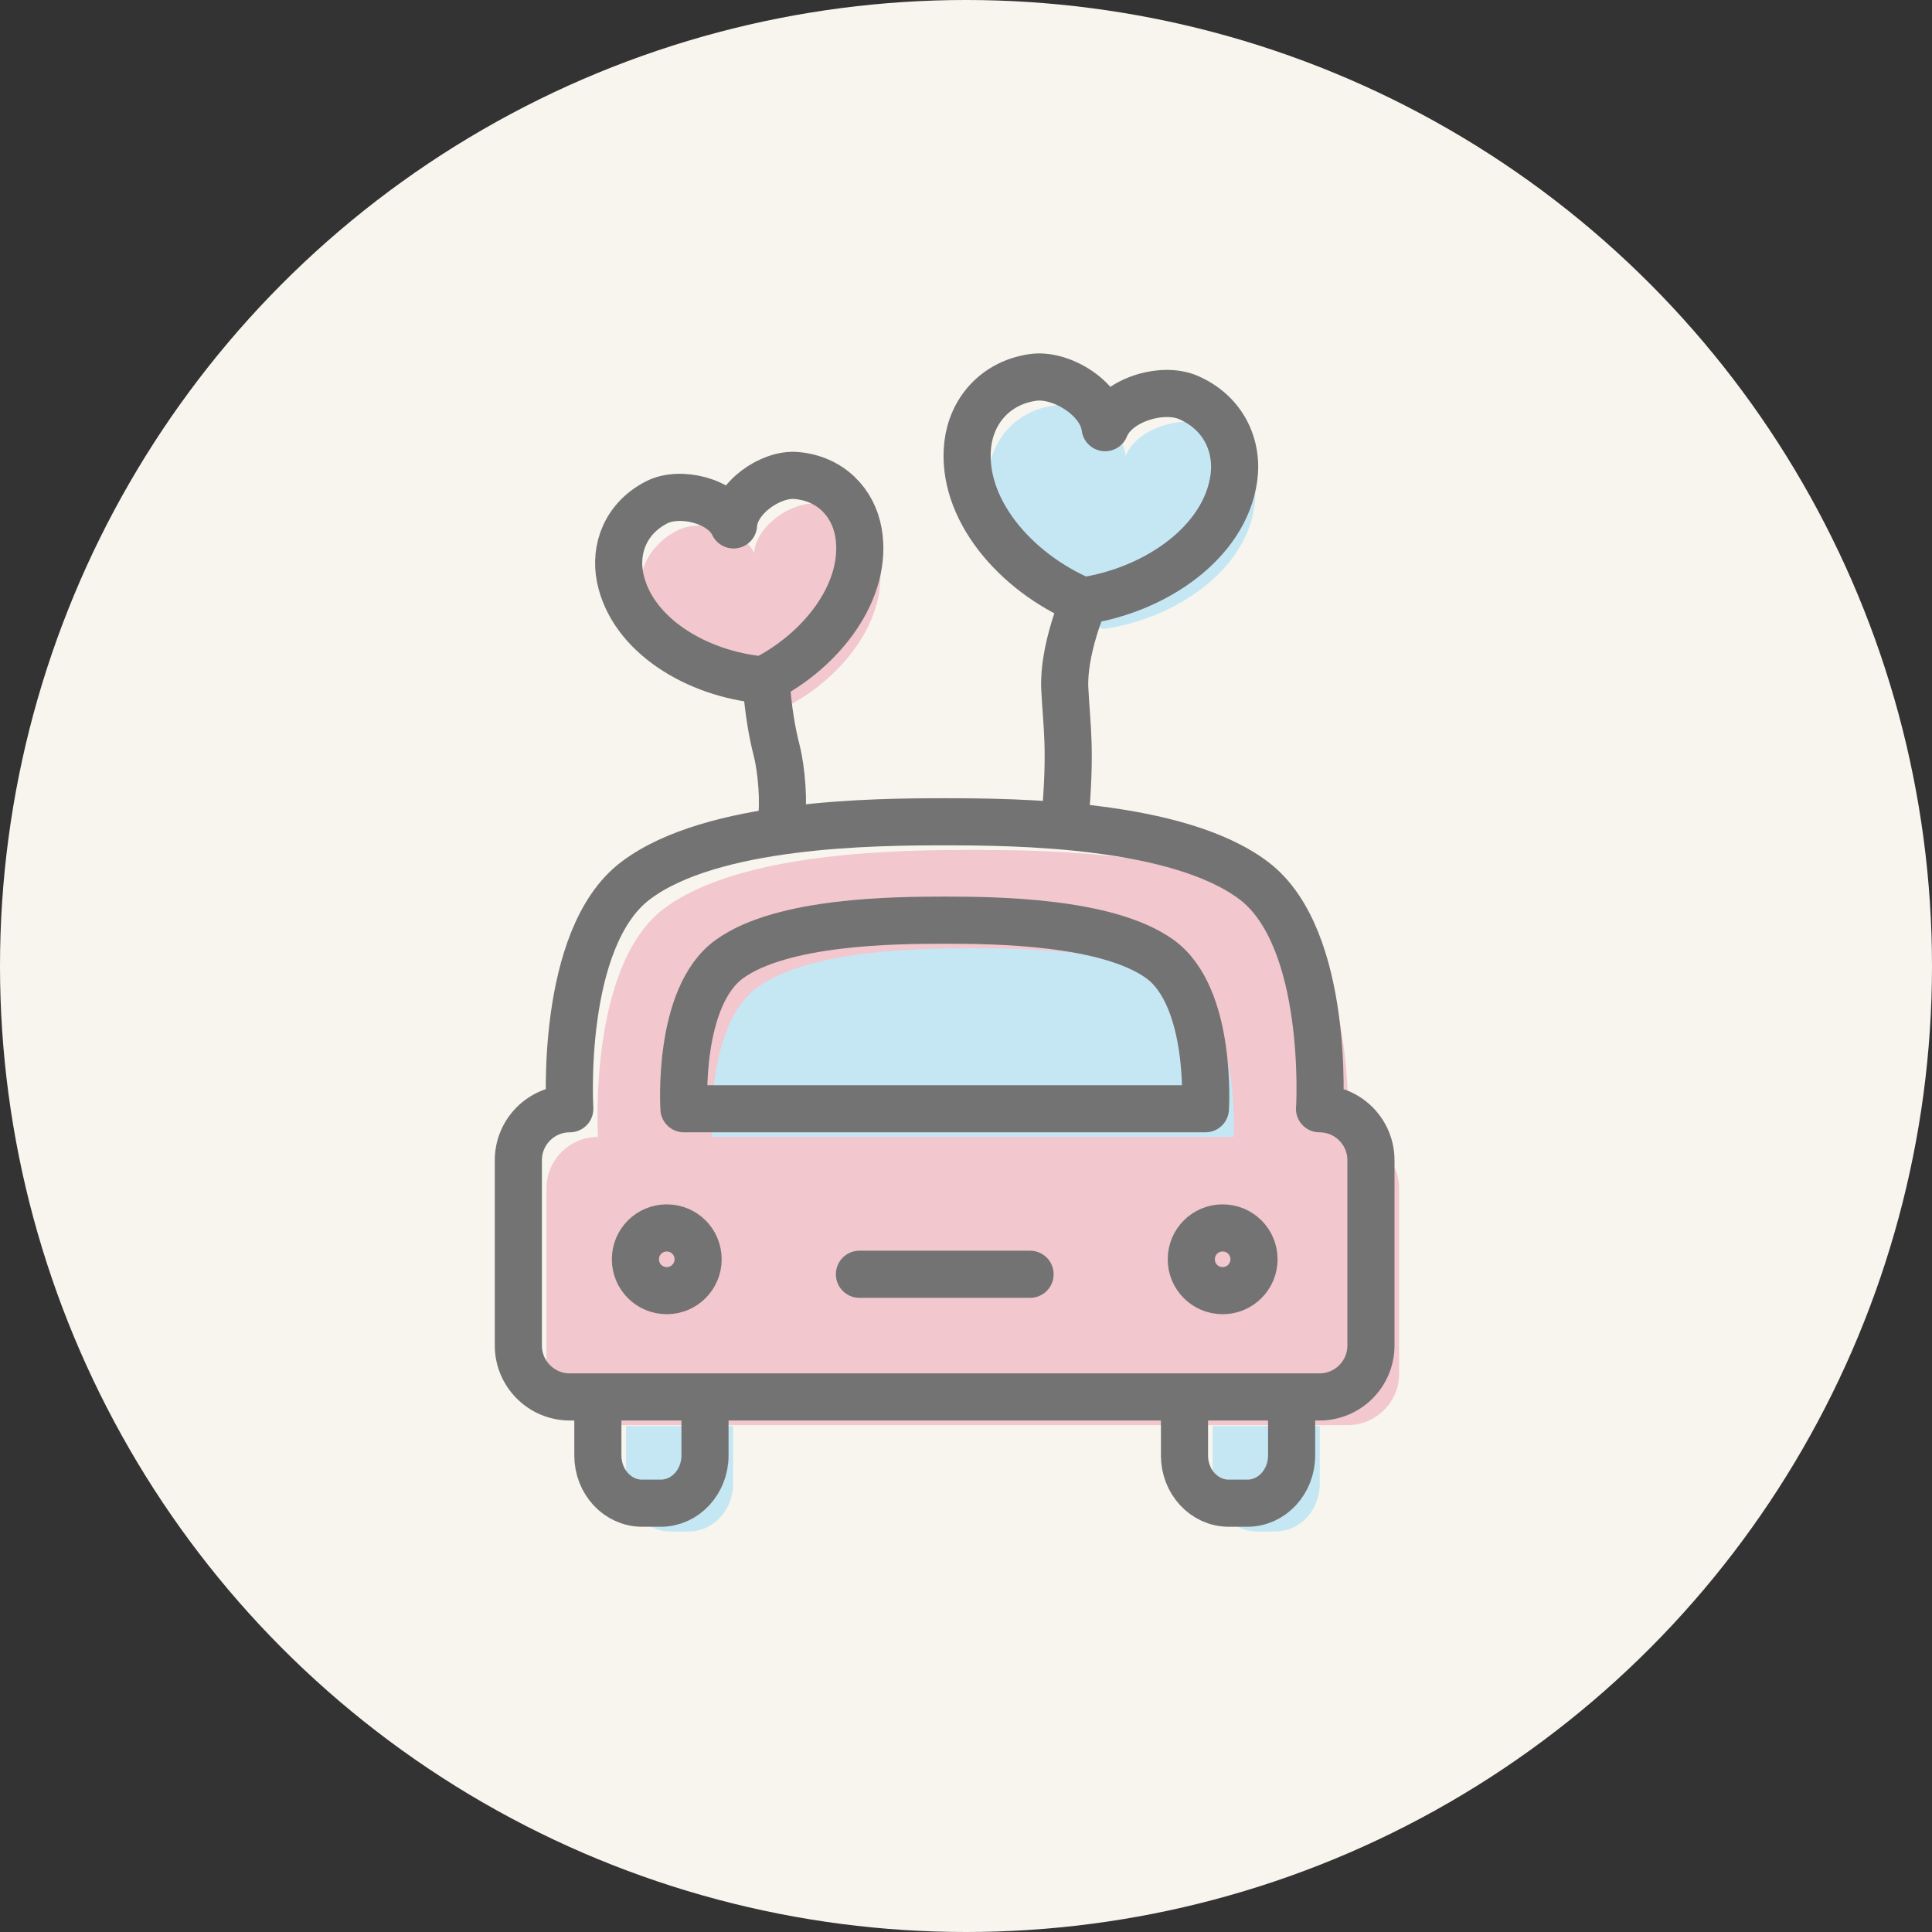 <svg width="82" height="82" viewBox="0 0 82 82" fill="none" xmlns="http://www.w3.org/2000/svg">
<rect x="0" y="0" width="82" height="82" fill="#333333" stroke="none"/>
<circle cx="41" cy="41" r="41" fill="#F8F5EE"/>
<path d="M34.671 21.377C33.586 21.281 32.077 22.332 32.009 23.475C31.522 22.438 29.733 22.018 28.759 22.51C27.448 23.171 26.941 24.473 27.197 25.722C27.694 28.137 30.437 29.811 33.267 30.056C35.809 28.783 37.737 26.213 37.308 23.783C37.086 22.525 36.132 21.503 34.671 21.377Z" fill="#F2C7CE"/>
<path d="M51.299 18.06C50.19 17.587 48.242 18.171 47.779 19.347C47.625 18.089 45.889 17.033 44.698 17.216C43.097 17.457 42.114 18.648 41.95 20.056C41.641 22.766 43.946 25.471 46.839 26.7C49.949 26.238 52.861 24.198 53.242 21.498C53.44 20.099 52.789 18.696 51.299 18.06Z" fill="#C5E7F4"/>
<path d="M26.57 62.97C26.57 64.089 27.409 65 28.446 65H29.242C30.278 65 31.117 64.094 31.117 62.97V60.525H26.57V62.97Z" fill="#C5E7F4"/>
<path d="M51.469 60.525V62.97C51.469 64.089 52.308 65 53.344 65H54.14C55.177 65 56.016 64.094 56.016 62.97V60.525H51.469Z" fill="#C5E7F4"/>
<path d="M57.203 48.254C57.203 48.254 57.642 41.026 54.416 38.577C51.19 36.127 44.29 36.074 41.291 36.074C38.292 36.074 31.392 36.127 28.166 38.577C24.941 41.021 25.38 48.254 25.38 48.254C24.174 48.254 23.195 49.233 23.195 50.438V58.302C23.195 59.508 24.174 60.487 25.38 60.487H57.198C58.404 60.487 59.383 59.508 59.383 58.302V50.438C59.383 49.233 58.404 48.254 57.198 48.254H57.203Z" fill="#F2C7CE"/>
<path d="M52.356 48.254C52.356 48.254 52.66 43.505 50.418 41.894C48.176 40.289 43.374 40.25 41.291 40.25C39.208 40.25 34.405 40.284 32.163 41.894C29.921 43.5 30.225 48.254 30.225 48.254H52.356Z" fill="#C5E7F4"/>
<path d="M33.796 20.182C32.711 20.085 31.201 21.137 31.134 22.279C30.647 21.243 28.858 20.823 27.884 21.315C26.573 21.976 26.066 23.277 26.322 24.526C26.819 26.942 29.562 28.615 32.392 28.861C34.934 27.588 36.862 25.018 36.433 22.588C36.211 21.329 35.257 20.307 33.796 20.182Z" stroke="#737373" stroke-width="2" stroke-linecap="round" stroke-linejoin="round"/>
<path d="M50.424 16.865C49.315 16.392 47.367 16.976 46.904 18.152C46.75 16.893 45.014 15.838 43.823 16.021C42.222 16.262 41.239 17.453 41.075 18.861C40.766 21.571 43.071 24.276 45.964 25.505C49.074 25.042 51.986 23.003 52.367 20.302C52.565 18.904 51.914 17.501 50.424 16.865Z" stroke="#737373" stroke-width="2" stroke-linecap="round" stroke-linejoin="round"/>
<path d="M29.922 59.33V61.775C29.922 62.893 29.083 63.8 28.046 63.8H27.251C26.214 63.8 25.375 62.893 25.375 61.775V59.33" stroke="#737373" stroke-width="2" stroke-linecap="round" stroke-linejoin="round"/>
<path d="M54.82 59.33V61.775C54.82 62.893 53.981 63.8 52.945 63.8H52.149C51.112 63.8 50.273 62.893 50.273 61.775V59.33" stroke="#737373" stroke-width="2" stroke-linecap="round" stroke-linejoin="round"/>
<path d="M36.477 54.084H43.719" stroke="#737373" stroke-width="2" stroke-linecap="round" stroke-linejoin="round"/>
<path d="M29.63 53.448C29.63 54.181 29.037 54.779 28.3 54.779C27.562 54.779 26.969 54.186 26.969 53.448C26.969 52.71 27.562 52.117 28.3 52.117C29.037 52.117 29.63 52.71 29.63 53.448Z" stroke="#737373" stroke-width="2" stroke-linecap="round" stroke-linejoin="round"/>
<path d="M53.224 53.448C53.224 54.181 52.631 54.779 51.893 54.779C51.156 54.779 50.562 54.186 50.562 53.448C50.562 52.71 51.156 52.117 51.893 52.117C52.631 52.117 53.224 52.71 53.224 53.448Z" stroke="#737373" stroke-width="2" stroke-linecap="round" stroke-linejoin="round"/>
<path d="M32.516 28.861C32.516 28.861 32.578 30.356 32.964 31.851C33.171 32.661 33.292 34.107 33.147 34.937" stroke="#737373" stroke-width="2" stroke-linecap="round" stroke-linejoin="round"/>
<path d="M46.013 25.506C46.013 25.506 45.111 27.574 45.193 29.228C45.275 30.887 45.477 31.789 45.188 34.937" stroke="#737373" stroke-width="2" stroke-linecap="round" stroke-linejoin="round"/>
<path d="M56.008 47.059C56.008 47.059 56.447 39.831 53.221 37.381C49.995 34.937 43.095 34.879 40.096 34.879C37.097 34.879 30.197 34.932 26.971 37.381C23.745 39.826 24.184 47.059 24.184 47.059C22.979 47.059 22 48.037 22 49.243V57.107C22 58.313 22.979 59.291 24.184 59.291H56.003C57.208 59.291 58.187 58.313 58.187 57.107V49.243C58.187 48.037 57.208 47.059 56.003 47.059H56.008Z" stroke="#737373" stroke-width="2" stroke-linecap="round" stroke-linejoin="round"/>
<path d="M51.161 47.059C51.161 47.059 51.465 42.309 49.223 40.699C46.981 39.093 42.178 39.055 40.095 39.055C38.012 39.055 33.21 39.088 30.968 40.699C28.726 42.304 29.029 47.059 29.029 47.059H51.161Z" stroke="#737373" stroke-width="2" stroke-linecap="round" stroke-linejoin="round"/>
</svg>
